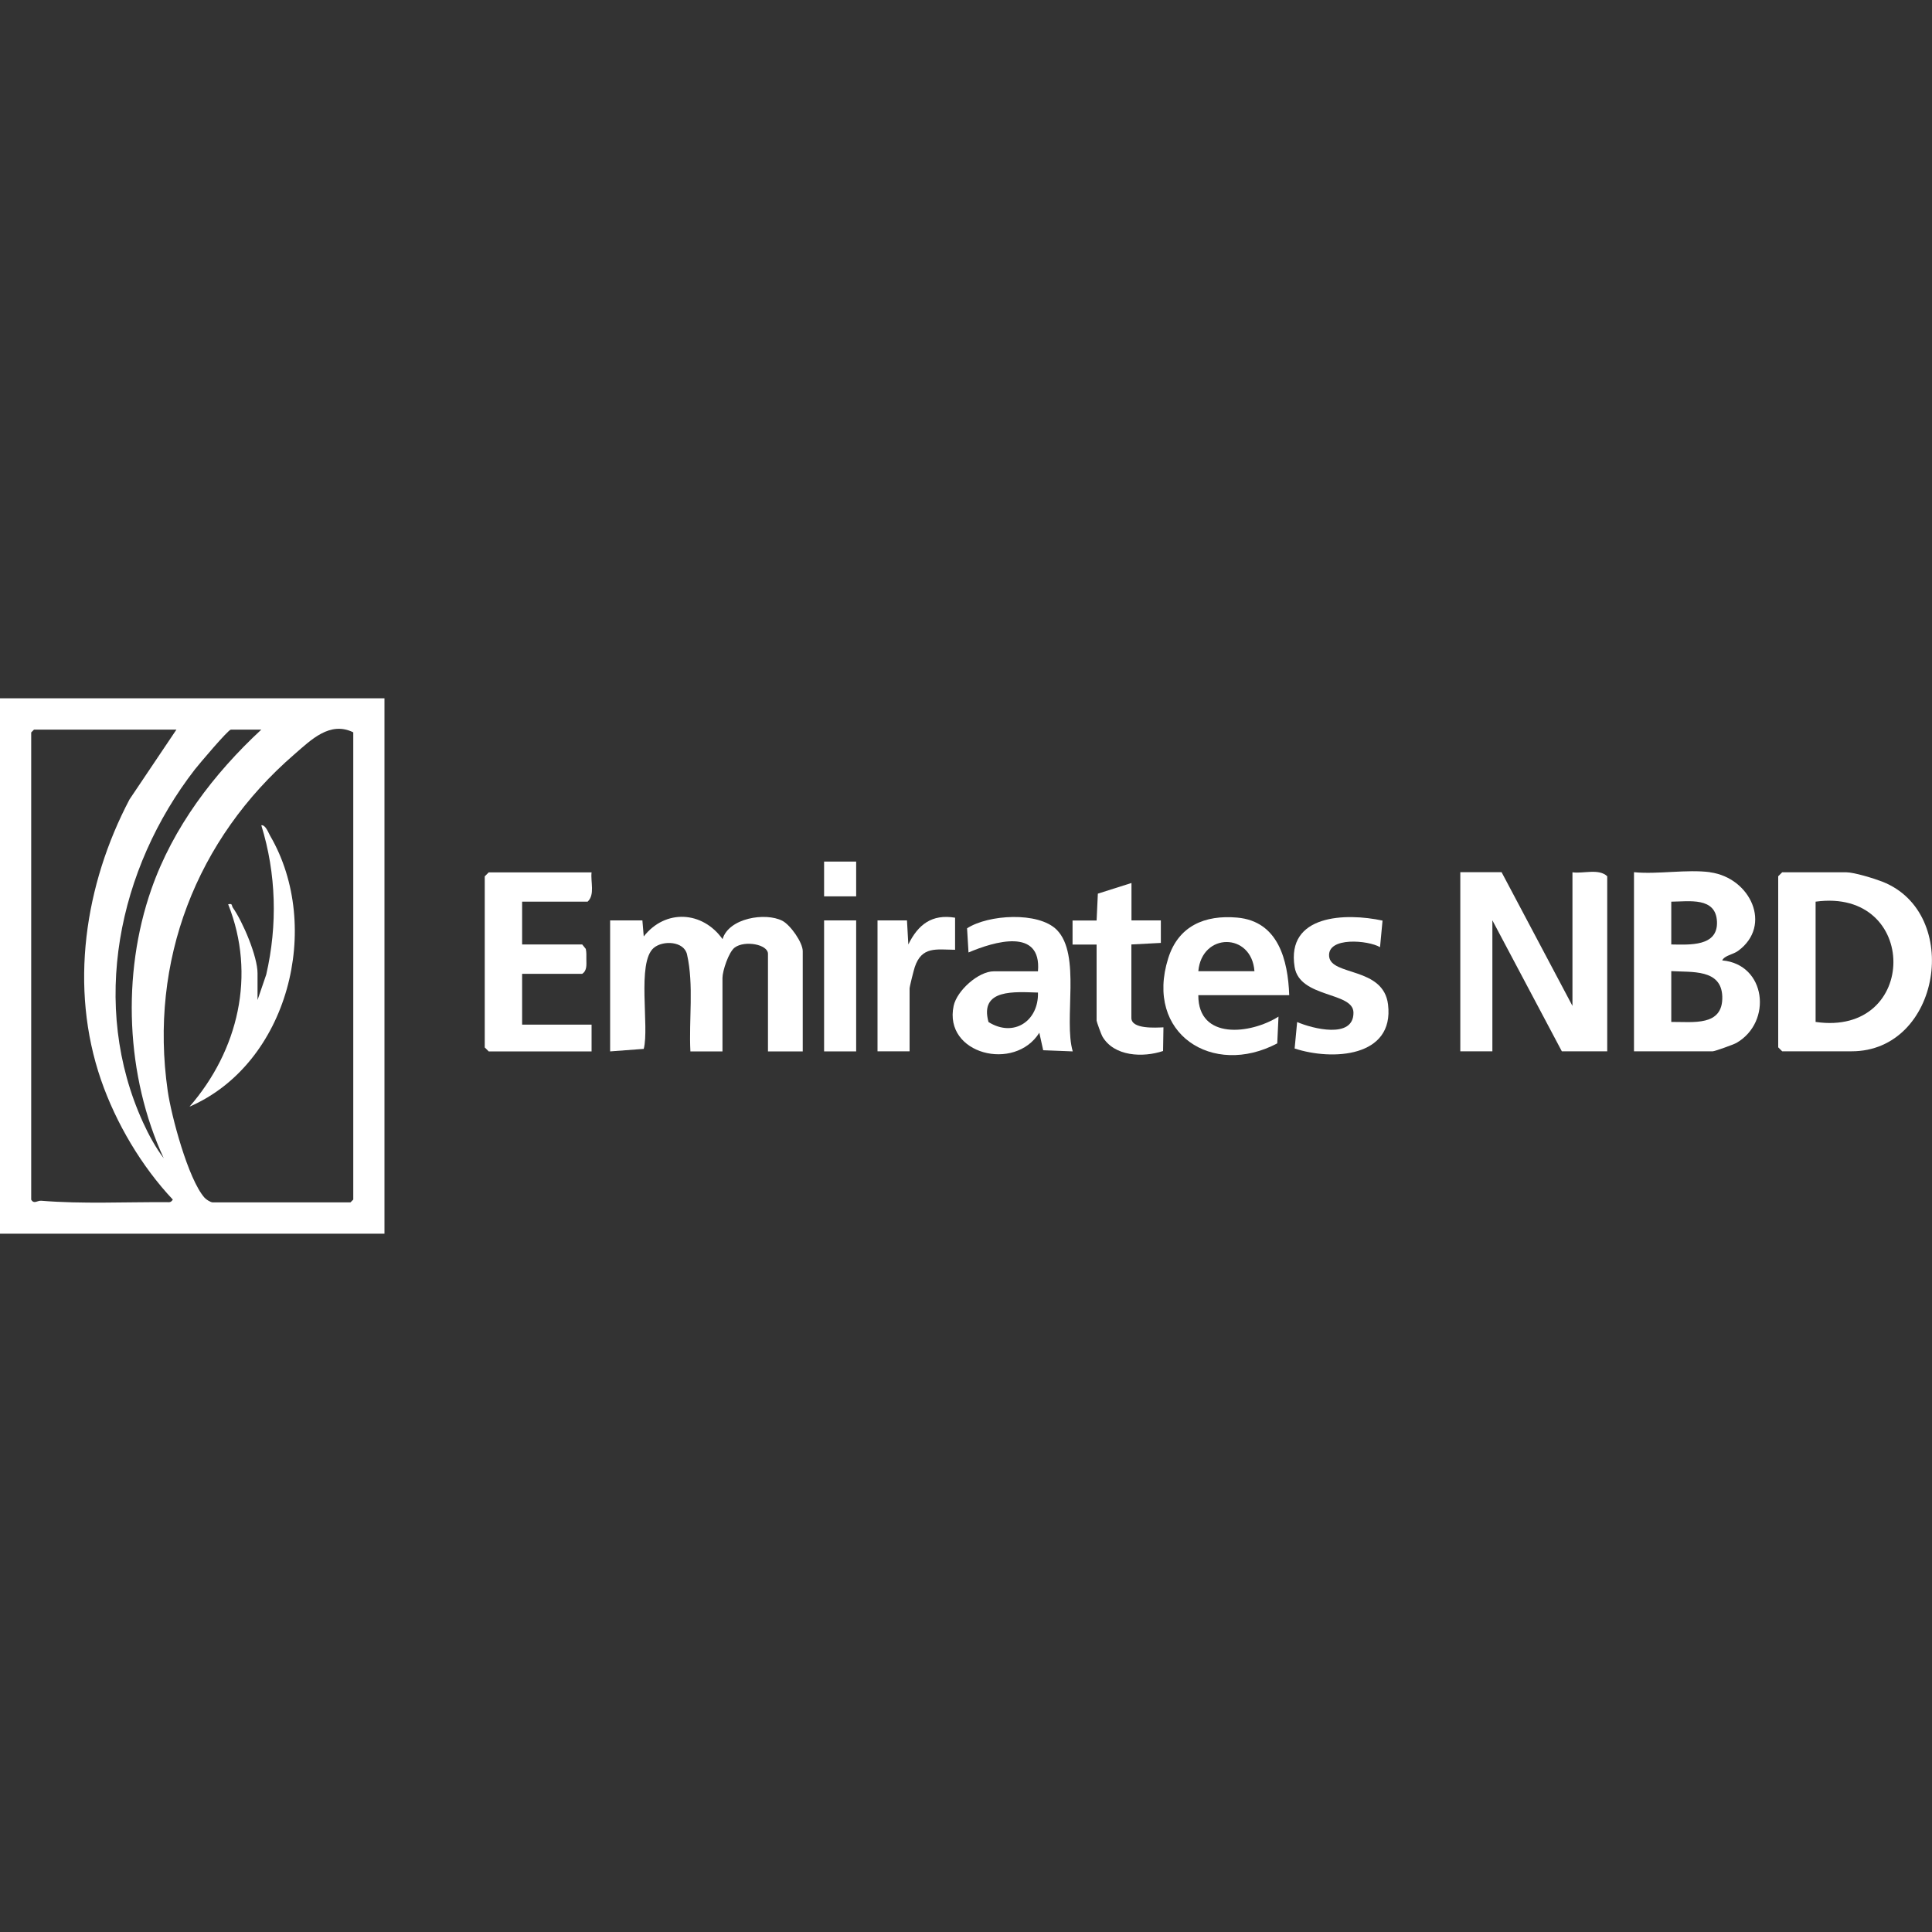 <?xml version="1.0" encoding="UTF-8"?>
<svg id="Layer_1" xmlns="http://www.w3.org/2000/svg" version="1.1" viewBox="0 0 200 200">
  <rect x="0" y="0" width="200" height="200" fill="#333333" stroke="none"/>
  <!-- Generator: Adobe Illustrator 29.1.0, SVG Export Plug-In . SVG Version: 2.1.0 Build 142)  -->
  <defs>
    <style>
      .st0 {
        fill: #fff;
      }
    </style>
  </defs>
  <g>
    <path class="st0" d="M155.45,90.3l7.33,13.83v-13.83c1.15.16,2.72-.42,3.6.41v18.12h-4.7l-7.19-13.56v13.56h-3.32v-18.54h4.29Z"/>
    <path class="st0" d="M184.49,90.3h6.64c.81,0,2.88.64,3.73.97,8.3,3.26,6.03,17.56-3.18,17.56h-7.19l-.41-.41v-17.71l.41-.41ZM187.95,105.79c10.73,1.56,10.75-13.93,0-12.45v12.45Z"/>
    <path class="st0" d="M177.03,90.3c4.17.56,6.49,5.51,2.89,8.14-.53.38-1.38.46-1.64.98,4.56.4,5.22,6.38,1.48,8.54-.29.17-2.26.87-2.45.87h-8.16v-18.54c2.47.24,5.49-.32,7.88,0ZM173.01,97.77c1.92.03,4.84.23,4.73-2.36s-2.91-2.08-4.73-2.07v4.43ZM173.01,105.79c2.26-.02,5.37.49,5.28-2.63-.09-2.87-3.16-2.5-5.28-2.63v5.26Z"/>
    <path class="st0" d="M63.18,95.28h3.32s.14,1.66.14,1.66c2.24-2.86,6.08-2.64,8.16.28.64-2.19,4.44-2.8,6.19-1.9.83.43,2.11,2.24,2.11,3.15v10.37h-3.6v-10.1c0-.98-2.39-1.41-3.43-.66-.64.46-1.28,2.44-1.28,3.15v7.61h-3.32c-.17-3.24.37-6.87-.35-10.04-.31-1.37-2.48-1.49-3.45-.67-1.77,1.52-.43,8.15-1.03,10.45l-3.48.26v-13.56Z"/>
    <path class="st0" d="M61.24,90.3c-.12.99.37,2.31-.41,3.04h-6.78v4.43h6.22l.37.46c.08.35.06.71.06,1.06,0,.57.09,1.17-.43,1.52h-6.22v5.26h7.19v2.77h-10.65l-.41-.41v-17.71l.41-.41h10.65Z"/>
    <path class="st0" d="M124.05,103.03c-.02,4.65,5.4,4.04,8.3,2.21l-.13,2.77c-6.68,3.53-13.74-.99-11.29-8.8,1.05-3.36,3.79-4.52,7.15-4.22,4.25.38,5.25,4.4,5.38,8.03h-9.41ZM129.86,100.54c-.29-4.03-5.45-4.03-5.81,0h5.81Z"/>
    <path class="st0" d="M107.45,100.54c.38-4.54-4.54-3.07-7.19-1.94l-.15-2.5c2.19-1.43,7.38-1.75,9.28.15,2.56,2.57.69,9.27,1.66,12.59l-3.06-.12-.4-1.81c-2.55,4.07-9.93,2.22-8.87-2.78.34-1.59,2.57-3.58,4.16-3.58h4.56ZM107.45,102.75c-2.34-.06-6.09-.44-5.12,3.05,2.59,1.63,5.2-.09,5.12-3.05Z"/>
    <path class="st0" d="M143.12,95.3l-.26,2.75c-1.21-.72-5.46-1.1-5.27.95s5.63,1.06,6.1,4.99c.66,5.49-5.81,5.82-9.67,4.55l.26-2.74c1.54.67,5.86,1.8,5.83-.98-.02-2.17-5.56-1.48-6.09-4.71-.89-5.46,5.3-5.63,9.1-4.81Z"/>
    <path class="st0" d="M117.13,91.41v3.87h3.04s0,2.33,0,2.33l-3.05.16v7.61c0,1.18,2.54,1,3.32.97l-.04,2.45c-2.06.69-5.08.59-6.29-1.52-.11-.19-.59-1.52-.59-1.62v-7.88h-2.49s0-2.49,0-2.49h2.49s.13-2.78.13-2.78l3.47-1.1Z"/>
    <path class="st0" d="M90.85,95.28h3.04s.14,2.49.14,2.49c1.01-2.06,2.43-3.17,4.84-2.77v3.32c-1.95-.02-3.44-.38-4.17,1.78-.11.33-.54,2.03-.54,2.23v6.5h-3.32v-13.56Z"/>
    <rect class="st0" x="85.31" y="95.28" width="3.32" height="13.56"/>
    <rect class="st0" x="85.31" y="89.19" width="3.32" height="3.6"/>
  </g>
  <g>
    <path class="st0" d="M39.8,72.29v55.42H0v-55.42h39.8ZM18.28,75.53H3.52l-.29.29v48.37c.29.49.63.08,1.03.11,4.29.35,8.73.12,12.99.15.33,0,.43.04.64-.27-3.23-3.43-5.88-7.9-7.43-12.38-3.31-9.58-1.7-20.22,2.95-29.05l4.86-7.23ZM27.04,75.53h-3.14c-.28,0-3.3,3.58-3.71,4.1-7.99,10.29-10.92,24.46-5.37,36.59.56,1.23,1.31,2.62,2.13,3.68-3.93-8.48-4.37-19.03-1.28-27.85,2.24-6.41,6.45-11.95,11.38-16.52ZM22,124.47h14.28l.29-.29v-48.37c-2.42-1.19-4.37.78-6.1,2.28-10.15,8.78-15.04,21.4-13.11,34.83.37,2.59,2.12,9.14,3.8,11.05.18.21.59.46.83.5Z"/>
    <path class="st0" d="M26.66,103.52l.9-2.63c1.18-5.12,1.04-10.45-.51-15.46.44-.06.72.75.91,1.08,5.49,9.41,1.89,23.61-8.34,28.05,5.05-5.82,6.91-13.63,4-20.95.49-.11.33.13.49.36,1.03,1.46,2.55,5.04,2.55,6.78v2.76Z"/>
  </g>
</svg>